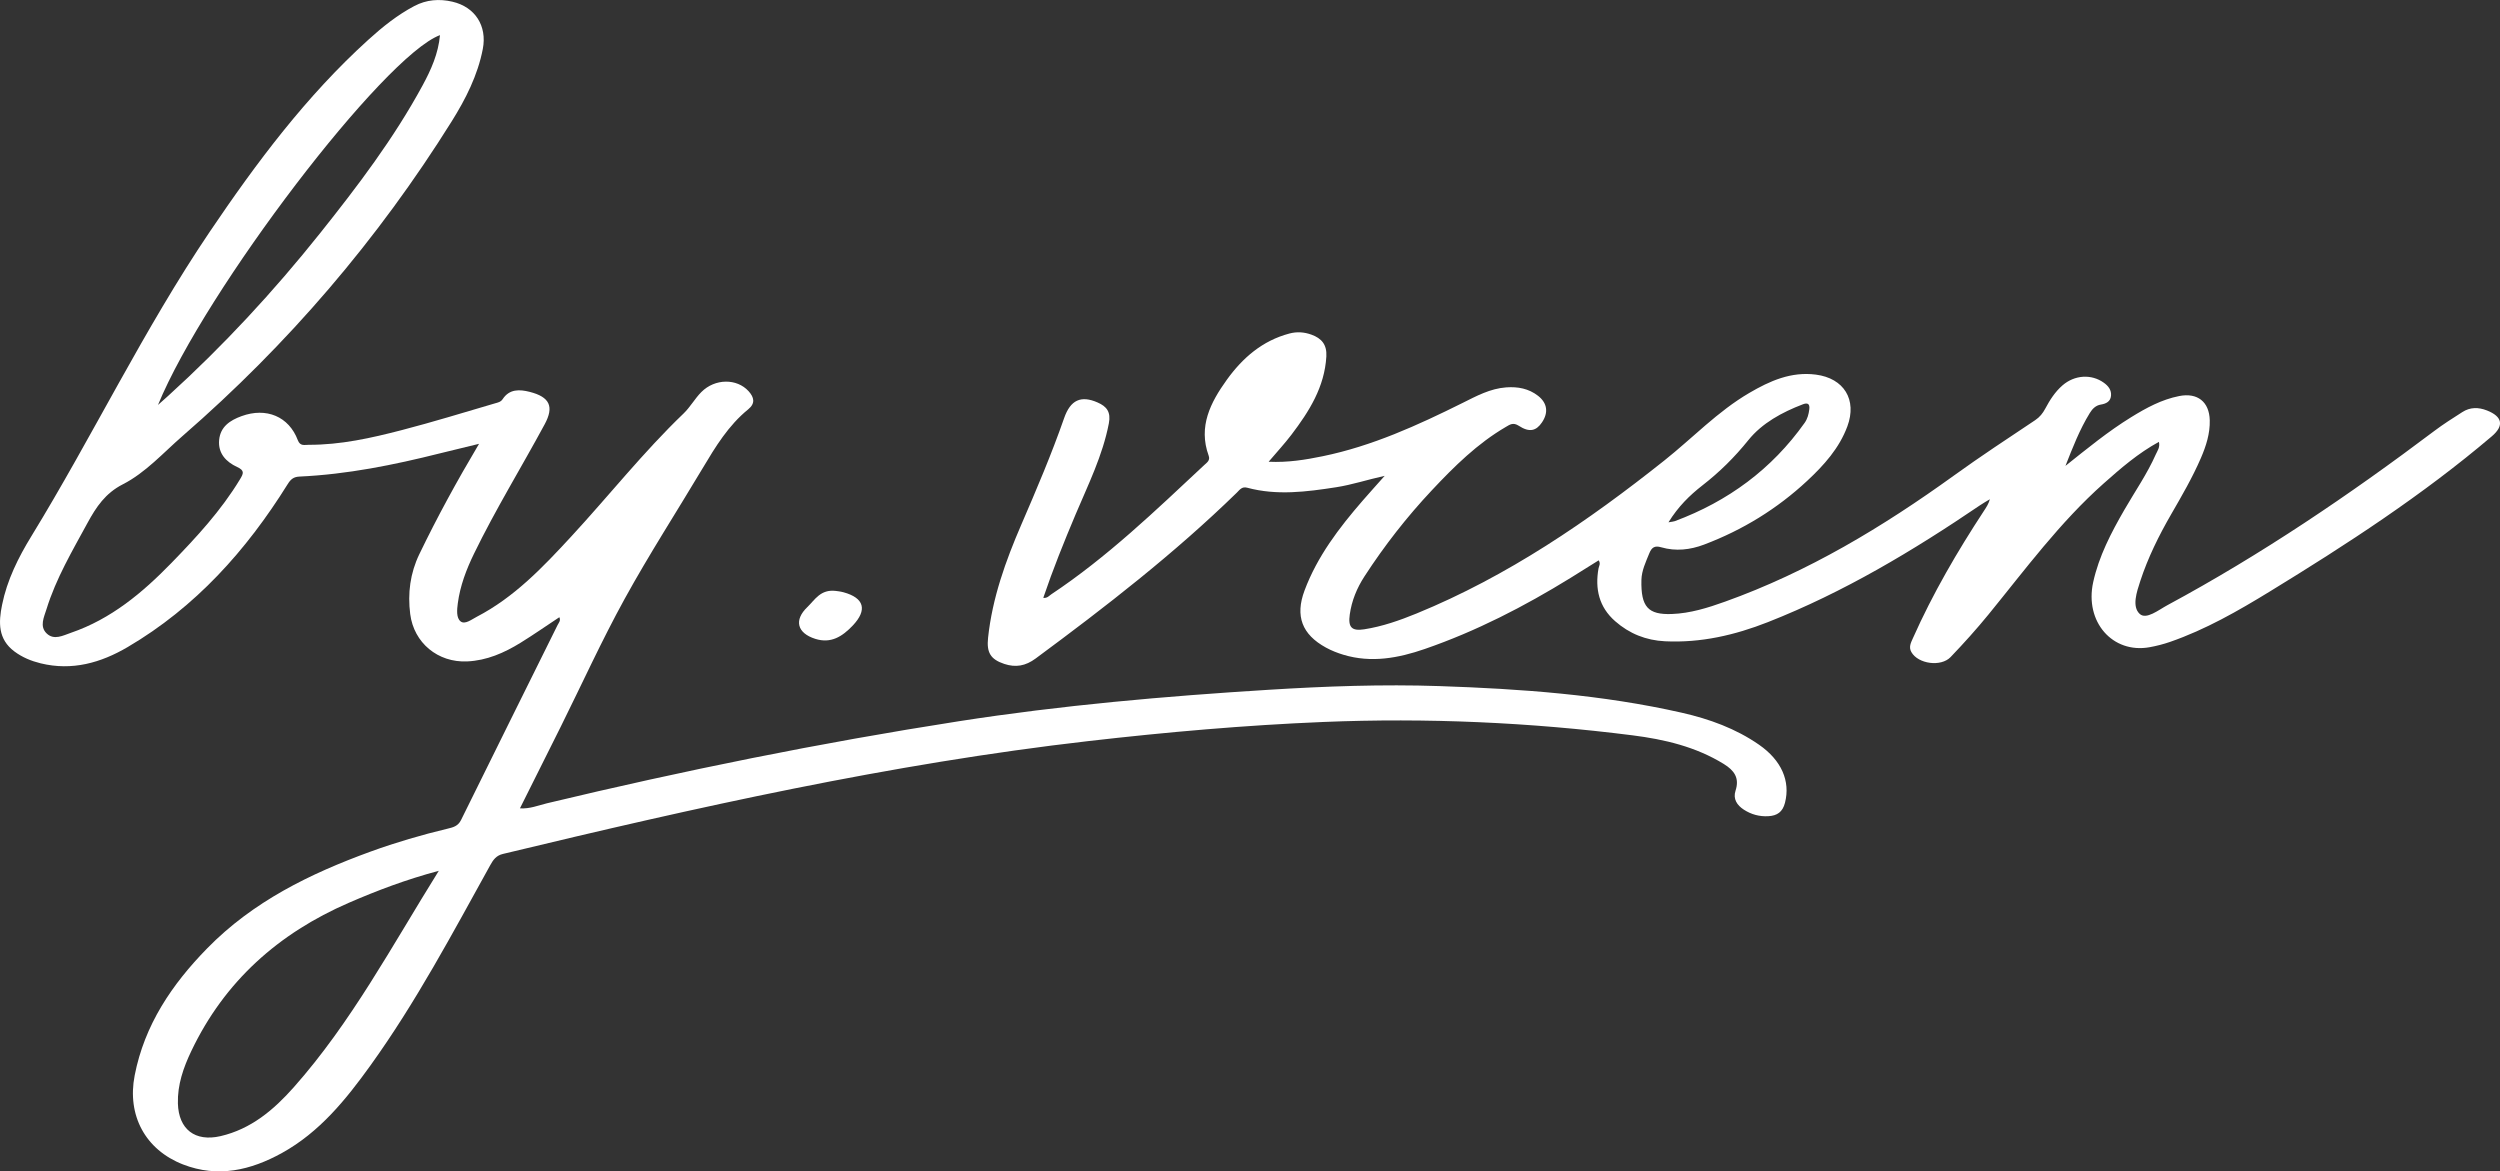 <svg xmlns="http://www.w3.org/2000/svg" width="429" height="201" viewBox="0 0 429 201" fill="none"><rect x="0" y="0" width="429" height="201" fill="#333333" stroke="none"/><g clip-path="url(#clip0_394_76)"><path d="M95.986 105.913C93.751 107.391 91.569 108.915 89.311 110.309C86.509 112.04 83.514 113.349 80.161 113.499C75.147 113.721 71.019 110.324 70.391 105.364C69.944 101.821 70.376 98.378 71.96 95.092C75.012 88.762 78.377 82.6 82.204 76.159C79.687 76.773 77.563 77.276 75.451 77.806C67.547 79.79 59.577 81.403 51.406 81.779C50.365 81.825 49.887 82.243 49.352 83.103C42.283 94.439 33.562 104.194 21.899 111.042C17.301 113.741 12.372 115.146 6.984 113.829C5.357 113.43 3.827 112.804 2.467 111.787C-0.362 109.672 -0.254 106.8 0.355 103.794C1.214 99.533 3.149 95.66 5.369 92.036C15.918 74.808 24.663 56.539 35.993 39.771C44.002 27.916 52.539 16.492 63.211 6.818C65.639 4.615 68.179 2.576 71.092 1.037C73.181 -0.065 75.386 -0.234 77.637 0.292C81.518 1.194 83.614 4.431 82.851 8.396C81.98 12.918 79.914 16.983 77.509 20.83C64.833 41.11 49.429 59.091 31.349 74.796C28.012 77.694 25.002 81.107 21.063 83.115C18.064 84.646 16.496 87.023 15.039 89.694C12.418 94.516 9.608 99.261 7.974 104.547C7.554 105.906 6.749 107.48 8.005 108.696C9.273 109.921 10.822 109.05 12.179 108.585C19.047 106.236 24.466 101.698 29.388 96.635C33.708 92.19 37.944 87.614 41.181 82.251C41.778 81.264 42.025 80.746 40.691 80.136C38.799 79.264 37.392 77.794 37.604 75.502C37.816 73.23 39.458 72.136 41.435 71.414C45.698 69.855 49.571 71.464 51.105 75.537C51.514 76.616 52.277 76.324 52.99 76.328C58.428 76.347 63.693 75.168 68.903 73.817C74.291 72.42 79.618 70.777 84.959 69.21C85.418 69.076 85.927 68.996 86.258 68.489C87.418 66.727 89.156 66.8 90.902 67.245C94.329 68.12 95.119 69.76 93.465 72.811C89.457 80.232 85.029 87.426 81.34 95.015C80.026 97.718 78.955 100.524 78.558 103.533C78.415 104.624 78.276 106.029 79.04 106.631C79.783 107.219 80.92 106.305 81.807 105.844C88.255 102.497 93.153 97.338 97.986 92.105C104.465 85.096 110.388 77.587 117.295 70.961C118.44 69.863 119.23 68.404 120.351 67.276C122.691 64.926 126.445 64.915 128.452 67.122C129.42 68.189 129.643 69.222 128.395 70.239C124.992 73.003 122.772 76.669 120.567 80.362C116.108 87.829 111.383 95.145 107.193 102.758C103.255 109.913 99.867 117.372 96.229 124.693C93.928 129.319 91.608 133.937 89.222 138.712C90.914 138.827 92.382 138.198 93.87 137.841C117.237 132.24 140.766 127.468 164.519 123.768C182.163 121.019 199.915 119.472 217.724 118.366C227.475 117.76 237.23 117.403 246.988 117.733C260.971 118.205 274.926 119.199 288.62 122.309C293.314 123.376 297.843 125.011 301.851 127.795C305.713 130.474 307.254 134.048 306.302 137.764C305.898 139.342 304.957 139.979 303.439 140.06C301.909 140.144 300.506 139.76 299.238 138.935C298.07 138.175 297.353 137.096 297.819 135.676C298.536 133.488 297.58 132.194 295.796 131.096C290.99 128.136 285.621 126.877 280.145 126.182C262.532 123.948 244.834 123.161 227.097 123.89C213.635 124.447 200.211 125.626 186.815 127.165C152.806 131.069 119.507 138.536 86.301 146.536C85.164 146.808 84.647 147.518 84.131 148.455C77.66 160.144 71.389 171.96 63.565 182.839C59.368 188.678 54.847 194.279 48.384 197.853C43.019 200.816 37.389 202.145 31.411 199.822C24.94 197.304 21.776 191.404 23.109 184.548C24.79 175.879 29.495 168.927 35.558 162.732C43.416 154.701 53.202 149.918 63.585 146.136C67.921 144.559 72.341 143.269 76.831 142.194C77.741 141.975 78.596 141.776 79.113 140.72C84.609 129.545 90.17 118.405 95.689 107.242C95.87 106.877 96.263 106.512 95.986 105.917V105.913ZM75.297 149.43C69.674 150.931 64.733 152.808 59.877 154.912C47.791 160.156 38.533 168.39 32.829 180.359C31.473 183.204 30.44 186.141 30.528 189.358C30.656 193.791 33.465 195.972 37.84 194.962C43.085 193.749 46.993 190.432 50.411 186.574C60.274 175.45 67.227 162.378 75.297 149.43ZM27.102 69.498C27.9 68.784 28.382 68.362 28.856 67.932C38.317 59.341 46.966 50.001 54.928 40.016C61.357 31.955 67.585 23.755 72.511 14.665C73.964 11.985 75.216 9.206 75.501 6.028C65.874 9.601 35.25 49.717 27.106 69.498H27.102Z" fill="white"></path><path d="M354.443 79.936C358.135 76.999 361.739 74.031 365.732 71.575C368.302 69.993 370.935 68.557 373.949 67.962C377.066 67.344 379.113 68.93 379.194 72.116C379.252 74.396 378.57 76.527 377.675 78.596C376.226 81.947 374.396 85.095 372.573 88.25C370.461 91.909 368.591 95.682 367.273 99.705C366.649 101.613 365.813 104.089 367.173 105.345C368.298 106.385 370.403 104.669 371.929 103.847C388.051 95.16 403.151 84.93 417.754 73.932C419.284 72.78 420.914 71.751 422.533 70.715C423.87 69.855 425.289 69.855 426.761 70.434C429.416 71.479 429.748 73.045 427.589 74.876C415.738 84.949 402.738 93.402 389.5 101.502C384.038 104.846 378.481 108.032 372.391 110.147C371.247 110.542 370.056 110.849 368.865 111.064C362.51 112.201 357.704 106.704 359.187 99.92C360.166 95.444 362.275 91.414 364.548 87.475C366.368 84.319 368.456 81.317 369.936 77.97C370.21 77.352 370.692 76.78 370.468 75.824C366.907 77.77 363.94 80.342 360.999 82.953C353.476 89.636 347.54 97.705 341.231 105.441C339.166 107.974 336.976 110.4 334.714 112.761C333.072 114.473 329.157 113.947 327.993 111.901C327.503 111.038 327.908 110.293 328.243 109.54C331.654 101.87 335.867 94.642 340.468 87.629C340.85 87.049 341.239 86.473 341.463 85.667C340.908 86.005 340.337 86.32 339.798 86.688C328.278 94.508 316.373 101.648 303.354 106.765C297.7 108.988 291.861 110.343 285.721 110.043C282.453 109.886 279.597 108.738 277.158 106.596C274.383 104.162 273.685 101.053 274.305 97.54C274.379 97.13 274.714 96.73 274.332 96.154C272.718 97.164 271.107 98.185 269.484 99.183C261.56 104.066 253.324 108.316 244.498 111.364C239.943 112.938 235.314 113.794 230.546 112.362C229.514 112.051 228.484 111.648 227.54 111.13C223.405 108.869 222.218 105.709 223.863 101.318C226.053 95.471 229.776 90.596 233.815 85.932C234.986 84.581 236.193 83.252 237.611 81.655C234.632 82.312 232.015 83.187 229.294 83.609C224.203 84.4 219.115 85.064 214.024 83.694C213.095 83.444 212.721 84.07 212.251 84.527C201.533 94.98 189.732 104.12 177.711 113.003C175.977 114.285 174.292 114.577 172.331 113.928C169.949 113.137 169.286 111.947 169.552 109.444C170.277 102.631 172.558 96.281 175.248 90.047C177.854 84.012 180.436 77.97 182.602 71.755C183.696 68.611 185.504 67.816 188.348 69.064C189.909 69.747 190.657 70.688 190.279 72.653C189.215 78.181 186.73 83.164 184.575 88.266C182.594 92.961 180.69 97.675 179.025 102.596C179.719 102.677 180.027 102.231 180.409 101.978C190.017 95.59 198.284 87.621 206.663 79.79C207.114 79.371 207.703 79.007 207.407 78.193C205.591 73.187 207.726 69.06 210.513 65.183C213.219 61.421 216.614 58.465 221.258 57.233C222.549 56.891 223.786 56.976 225.031 57.421C226.804 58.058 227.714 59.156 227.602 61.164C227.301 66.415 224.654 70.596 221.609 74.6C220.456 76.116 219.154 77.521 217.697 79.237C221.019 79.39 224.01 78.899 226.974 78.289C235.456 76.542 243.257 72.987 250.946 69.16C253.347 67.966 255.713 66.669 258.477 66.473C260.462 66.331 262.327 66.676 263.923 67.916C265.526 69.164 265.742 70.799 264.601 72.484C263.607 73.959 262.439 74.246 260.624 73.064C259.652 72.434 259.09 72.857 258.404 73.26C253.524 76.108 249.555 80.035 245.735 84.101C241.43 88.68 237.569 93.629 234.146 98.903C232.84 100.915 231.953 103.072 231.618 105.46C231.317 107.621 231.934 108.327 234.088 107.99C237.206 107.506 240.166 106.466 243.08 105.276C258.716 98.868 272.502 89.437 285.609 79.014C290.462 75.156 294.751 70.603 300.17 67.433C303.708 65.36 307.358 63.732 311.609 64.285C316.434 64.91 318.697 68.603 317.009 73.16C315.613 76.922 312.993 79.828 310.121 82.504C304.957 87.318 299.029 90.953 292.42 93.452C290.034 94.354 287.552 94.638 285.058 93.913C283.968 93.594 283.44 93.913 283.023 94.941C282.422 96.427 281.705 97.913 281.667 99.506C281.555 104.17 282.823 105.51 286.881 105.364C290.049 105.249 293.048 104.308 296.015 103.245C310.268 98.143 323.059 90.427 335.265 81.625C339.832 78.327 344.55 75.229 349.236 72.1C350.03 71.571 350.539 70.918 350.967 70.12C351.753 68.646 352.643 67.241 353.923 66.131C356.012 64.319 358.895 64.154 361.018 65.678C361.801 66.239 362.344 66.941 362.251 67.916C362.159 68.895 361.423 69.275 360.521 69.421C359.623 69.563 359.053 70.15 358.602 70.888C356.863 73.717 355.673 76.799 354.439 79.928L354.443 79.936ZM286.315 89.629C286.931 89.517 287.178 89.51 287.398 89.429C296.524 86.032 304.036 80.515 309.678 72.557C310.164 71.87 310.372 71.072 310.476 70.231C310.599 69.267 310.156 69.079 309.381 69.375C305.805 70.742 302.371 72.603 300.016 75.529C297.661 78.458 295.075 81.01 292.138 83.291C289.934 85.007 287.968 86.941 286.307 89.636L286.315 89.629Z" fill="white"></path><path d="M143.418 101.402C143.61 101.433 144.192 101.483 144.743 101.633C148.324 102.611 148.867 104.673 146.331 107.345C144.554 109.214 142.604 110.481 139.906 109.629C136.777 108.638 136.207 106.408 138.546 104.17C139.837 102.934 140.789 101.087 143.418 101.402Z" fill="white"></path></g><defs><clipPath id="clip0_394_76"><rect width="429" height="201" fill="white"></rect></clipPath></defs></svg>